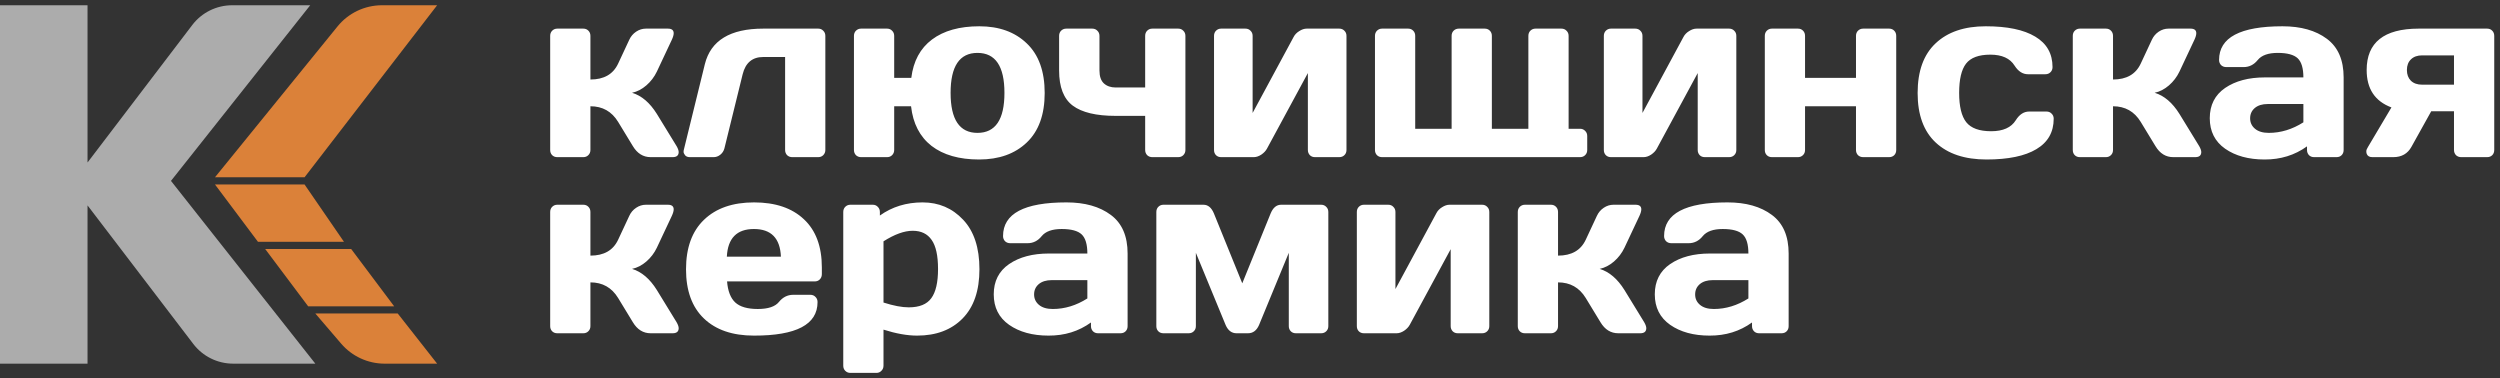 <svg width="238" height="36" viewBox="0 0 238 36" fill="none" xmlns="http://www.w3.org/2000/svg">
<rect x="0" y="0" width="238" height="36" fill="#333333" stroke="none"/>
<path d="M64.611 14.469C64.611 14.797 64.419 14.96 64.035 14.96H61.943C61.234 14.96 60.67 14.611 60.249 13.911L58.843 11.6C58.237 10.61 57.359 10.116 56.208 10.116V14.279C56.208 14.48 56.141 14.644 56.008 14.771C55.883 14.897 55.724 14.96 55.532 14.96H53.052C52.853 14.96 52.691 14.897 52.565 14.771C52.44 14.644 52.377 14.48 52.377 14.279V3.417C52.377 3.216 52.44 3.053 52.565 2.926C52.698 2.792 52.86 2.725 53.052 2.725H55.532C55.732 2.725 55.894 2.792 56.019 2.926C56.145 3.053 56.208 3.216 56.208 3.417V7.57C57.492 7.57 58.37 7.068 58.843 6.063L59.906 3.786C60.053 3.466 60.271 3.209 60.559 3.015C60.847 2.822 61.157 2.725 61.489 2.725H63.581C63.95 2.725 64.135 2.87 64.135 3.161C64.135 3.324 64.076 3.533 63.958 3.786L62.53 6.822C62.286 7.328 61.954 7.764 61.533 8.128C61.112 8.493 60.659 8.727 60.171 8.832C61.079 9.107 61.865 9.777 62.53 10.841L64.412 13.911C64.537 14.127 64.604 14.313 64.611 14.469ZM65.109 14.224L67.102 6.108C67.663 3.853 69.516 2.725 72.66 2.725H77.897C78.089 2.725 78.248 2.792 78.373 2.926C78.506 3.053 78.573 3.216 78.573 3.417V14.279C78.573 14.473 78.506 14.637 78.373 14.771C78.248 14.897 78.089 14.96 77.897 14.96H75.417C75.225 14.96 75.063 14.897 74.93 14.771C74.805 14.637 74.742 14.473 74.742 14.279V5.427H72.66C71.627 5.427 70.974 5.974 70.701 7.068L68.962 14.134C68.896 14.38 68.763 14.581 68.564 14.737C68.372 14.886 68.165 14.96 67.944 14.96H65.674C65.475 14.96 65.323 14.901 65.22 14.782C65.124 14.655 65.076 14.547 65.076 14.458C65.076 14.369 65.087 14.291 65.109 14.224ZM81.296 14.279V3.417C81.296 3.216 81.359 3.053 81.484 2.926C81.617 2.792 81.78 2.725 81.972 2.725H84.452C84.644 2.725 84.802 2.792 84.928 2.926C85.061 3.053 85.127 3.216 85.127 3.417V7.414H86.755C86.954 5.814 87.611 4.597 88.725 3.763C89.847 2.922 91.349 2.502 93.231 2.502C95.114 2.502 96.62 3.045 97.749 4.132C98.885 5.211 99.454 6.785 99.454 8.854C99.454 10.915 98.885 12.486 97.749 13.565C96.62 14.644 95.106 15.184 93.209 15.184C91.312 15.184 89.803 14.752 88.681 13.889C87.567 13.018 86.917 11.76 86.732 10.116H85.127V14.279C85.127 14.473 85.061 14.637 84.928 14.771C84.802 14.897 84.644 14.96 84.452 14.96H81.972C81.78 14.96 81.617 14.897 81.484 14.771C81.359 14.637 81.296 14.473 81.296 14.279ZM95.623 8.843C95.623 6.305 94.767 5.036 93.055 5.036C91.349 5.036 90.497 6.305 90.497 8.843C90.497 11.381 91.349 12.65 93.055 12.65C94.767 12.65 95.623 11.381 95.623 8.843ZM100.827 3.417C100.827 3.216 100.89 3.053 101.015 2.926C101.148 2.792 101.314 2.725 101.513 2.725H103.982C104.181 2.725 104.344 2.792 104.469 2.926C104.602 3.053 104.669 3.216 104.669 3.417V6.711C104.669 7.269 104.809 7.678 105.089 7.939C105.377 8.199 105.75 8.329 106.208 8.329H109.02V3.417C109.02 3.216 109.083 3.053 109.208 2.926C109.341 2.792 109.503 2.725 109.695 2.725H112.165C112.363 2.725 112.526 2.792 112.651 2.926C112.784 3.053 112.851 3.216 112.851 3.417V14.279C112.851 14.473 112.784 14.637 112.651 14.771C112.526 14.897 112.363 14.96 112.165 14.96H109.695C109.503 14.96 109.341 14.897 109.208 14.771C109.083 14.637 109.02 14.473 109.02 14.279V11.031H106.208C104.362 11.031 103.004 10.707 102.133 10.06C101.262 9.412 100.827 8.296 100.827 6.711V3.417ZM115.575 14.279V3.417C115.575 3.216 115.637 3.053 115.762 2.926C115.895 2.792 116.057 2.725 116.249 2.725H118.564C118.763 2.725 118.925 2.792 119.05 2.926C119.183 3.053 119.25 3.216 119.25 3.417V10.752L123.147 3.529C123.265 3.298 123.446 3.108 123.69 2.96C123.933 2.803 124.17 2.725 124.399 2.725H127.499C127.699 2.725 127.86 2.792 127.986 2.926C128.119 3.053 128.185 3.216 128.185 3.417V14.279C128.185 14.48 128.119 14.644 127.986 14.771C127.86 14.897 127.699 14.96 127.499 14.96H125.185C124.985 14.96 124.823 14.897 124.698 14.771C124.572 14.637 124.509 14.473 124.509 14.279V6.956L120.612 14.157C120.494 14.373 120.313 14.562 120.069 14.726C119.826 14.882 119.59 14.96 119.36 14.96H116.249C116.05 14.96 115.888 14.897 115.762 14.771C115.637 14.644 115.575 14.48 115.575 14.279ZM130.897 14.279V3.417C130.897 3.216 130.961 3.053 131.086 2.926C131.219 2.792 131.381 2.725 131.573 2.725H134.054C134.252 2.725 134.415 2.792 134.54 2.926C134.666 3.053 134.728 3.216 134.728 3.417V12.259H138.194V3.417C138.194 3.216 138.256 3.053 138.381 2.926C138.514 2.792 138.681 2.725 138.88 2.725H141.349C141.548 2.725 141.712 2.792 141.837 2.926C141.963 3.053 142.025 3.216 142.025 3.417V12.259H145.501V3.417C145.501 3.216 145.563 3.053 145.689 2.926C145.822 2.792 145.985 2.725 146.177 2.725H148.646C148.845 2.725 149.007 2.792 149.132 2.926C149.265 3.053 149.332 3.216 149.332 3.417V12.259H150.417C150.617 12.259 150.779 12.326 150.904 12.46C151.037 12.586 151.104 12.75 151.104 12.951V14.279C151.104 14.48 151.037 14.644 150.904 14.771C150.779 14.897 150.617 14.96 150.417 14.96H131.573C131.373 14.96 131.212 14.897 131.086 14.771C130.961 14.644 130.897 14.48 130.897 14.279ZM152.686 14.279V3.417C152.686 3.216 152.75 3.053 152.875 2.926C153.008 2.792 153.17 2.725 153.362 2.725H155.676C155.876 2.725 156.038 2.792 156.163 2.926C156.296 3.053 156.363 3.216 156.363 3.417V10.752L160.26 3.529C160.378 3.298 160.559 3.108 160.802 2.96C161.046 2.803 161.282 2.725 161.511 2.725H164.61C164.81 2.725 164.973 2.792 165.098 2.926C165.231 3.053 165.298 3.216 165.298 3.417V14.279C165.298 14.48 165.231 14.644 165.098 14.771C164.973 14.897 164.81 14.96 164.61 14.96H162.297C162.098 14.96 161.935 14.897 161.809 14.771C161.684 14.637 161.622 14.473 161.622 14.279V6.956L157.725 14.157C157.607 14.373 157.425 14.562 157.182 14.726C156.939 14.882 156.703 14.96 156.473 14.96H153.362C153.162 14.96 153.001 14.897 152.875 14.771C152.75 14.644 152.686 14.48 152.686 14.279ZM168.01 14.279V3.417C168.01 3.216 168.073 3.053 168.199 2.926C168.33 2.792 168.494 2.725 168.686 2.725H171.165C171.364 2.725 171.528 2.792 171.653 2.926C171.778 3.053 171.84 3.216 171.84 3.417V7.414H176.69V3.417C176.69 3.216 176.753 3.053 176.879 2.926C177.012 2.792 177.177 2.725 177.376 2.725H179.846C180.044 2.725 180.207 2.792 180.333 2.926C180.458 3.053 180.52 3.216 180.52 3.417V14.279C180.52 14.48 180.458 14.644 180.333 14.771C180.207 14.897 180.044 14.96 179.846 14.96H177.376C177.177 14.96 177.012 14.897 176.879 14.771C176.753 14.637 176.69 14.473 176.69 14.279V10.116H171.84V14.279C171.84 14.48 171.774 14.644 171.641 14.771C171.515 14.897 171.357 14.96 171.165 14.96H168.686C168.486 14.96 168.324 14.897 168.199 14.771C168.073 14.644 168.01 14.48 168.01 14.279ZM189.113 15.184C187.046 15.184 185.436 14.648 184.286 13.576C183.134 12.505 182.558 10.931 182.558 8.854C182.558 6.77 183.13 5.192 184.274 4.121C185.418 3.042 187.008 2.502 189.046 2.502C191.091 2.502 192.659 2.829 193.752 3.484C194.851 4.139 195.401 5.107 195.401 6.387C195.401 6.588 195.335 6.752 195.202 6.878C195.076 7.005 194.914 7.068 194.715 7.068H193.066C192.564 7.068 192.139 6.796 191.791 6.253C191.356 5.553 190.585 5.203 189.479 5.203C188.378 5.203 187.607 5.49 187.164 6.063C186.729 6.629 186.511 7.555 186.511 8.843C186.511 10.13 186.736 11.061 187.187 11.634C187.643 12.207 188.434 12.493 189.556 12.493C190.685 12.493 191.468 12.144 191.903 11.444C192.249 10.893 192.674 10.618 193.176 10.618H194.825C195.025 10.618 195.188 10.685 195.314 10.819C195.445 10.945 195.512 11.105 195.512 11.299C195.512 12.579 194.963 13.546 193.862 14.201C192.769 14.856 191.187 15.184 189.113 15.184ZM209.562 14.469C209.562 14.797 209.37 14.96 208.986 14.96H206.894C206.185 14.96 205.62 14.611 205.2 13.911L203.794 11.6C203.189 10.61 202.309 10.116 201.159 10.116V14.279C201.159 14.48 201.093 14.644 200.96 14.771C200.834 14.897 200.675 14.96 200.483 14.96H198.003C197.803 14.96 197.641 14.897 197.516 14.771C197.391 14.644 197.329 14.48 197.329 14.279V3.417C197.329 3.216 197.391 3.053 197.516 2.926C197.649 2.792 197.811 2.725 198.003 2.725H200.483C200.683 2.725 200.845 2.792 200.97 2.926C201.096 3.053 201.159 3.216 201.159 3.417V7.57C202.442 7.57 203.321 7.068 203.794 6.063L204.857 3.786C205.005 3.466 205.222 3.209 205.51 3.015C205.798 2.822 206.108 2.725 206.439 2.725H208.533C208.902 2.725 209.086 2.87 209.086 3.161C209.086 3.324 209.027 3.533 208.909 3.786L207.481 6.822C207.237 7.328 206.905 7.764 206.485 8.128C206.063 8.493 205.609 8.727 205.123 8.832C206.03 9.107 206.816 9.777 207.481 10.841L209.363 13.911C209.488 14.127 209.555 14.313 209.562 14.469ZM211.831 14.157C210.858 13.472 210.37 12.505 210.37 11.254C210.37 10.004 210.858 9.044 211.831 8.374C212.814 7.704 214.076 7.369 215.618 7.369H219.282C219.282 6.498 219.102 5.892 218.741 5.55C218.378 5.207 217.743 5.036 216.837 5.036C215.936 5.036 215.301 5.263 214.932 5.717C214.571 6.164 214.123 6.387 213.592 6.387H211.943C211.744 6.387 211.577 6.324 211.444 6.197C211.319 6.063 211.255 5.899 211.255 5.706C211.255 3.57 213.267 2.502 217.29 2.502C219.047 2.502 220.457 2.9 221.52 3.696C222.582 4.485 223.114 5.71 223.114 7.369V14.279C223.114 14.48 223.051 14.644 222.925 14.771C222.8 14.897 222.638 14.96 222.439 14.96H220.301C220.102 14.96 219.94 14.897 219.814 14.771C219.689 14.637 219.627 14.473 219.627 14.279V13.933C218.46 14.774 217.113 15.191 215.585 15.184C214.064 15.184 212.814 14.841 211.831 14.157ZM215.884 9.903C215.367 9.903 214.958 10.03 214.655 10.283C214.36 10.536 214.212 10.863 214.212 11.265C214.212 11.667 214.368 11.998 214.678 12.259C214.988 12.519 215.426 12.65 215.994 12.65C217.131 12.65 218.227 12.315 219.282 11.645V9.903H215.884ZM225.306 6.666C225.306 4.046 226.952 2.733 230.243 2.725H236.777C236.976 2.725 237.138 2.792 237.264 2.926C237.389 3.053 237.452 3.216 237.452 3.417V14.279C237.452 14.48 237.389 14.644 237.264 14.771C237.138 14.897 236.976 14.96 236.777 14.96H234.307C234.109 14.96 233.942 14.897 233.809 14.771C233.684 14.637 233.62 14.473 233.62 14.279V10.595H231.451L229.569 13.978C229.206 14.633 228.632 14.96 227.841 14.96H225.849C225.575 14.96 225.399 14.86 225.317 14.659C225.288 14.592 225.273 14.506 225.273 14.402C225.273 14.291 225.327 14.149 225.439 13.978L227.665 10.227C226.092 9.639 225.306 8.452 225.306 6.666ZM229.524 5.65C229.265 5.896 229.137 6.234 229.137 6.666C229.137 7.09 229.262 7.429 229.513 7.682C229.772 7.935 230.13 8.061 230.588 8.061H233.62V5.271H230.588C230.138 5.271 229.782 5.397 229.524 5.65ZM64.611 31.235C64.611 31.563 64.419 31.727 64.035 31.727H61.943C61.234 31.727 60.67 31.377 60.249 30.677L58.843 28.366C58.237 27.377 57.359 26.882 56.208 26.882V31.046C56.208 31.247 56.141 31.41 56.008 31.537C55.883 31.663 55.724 31.727 55.532 31.727H53.052C52.853 31.727 52.691 31.663 52.565 31.537C52.44 31.41 52.377 31.247 52.377 31.046V20.184C52.377 19.983 52.44 19.819 52.565 19.692C52.698 19.558 52.86 19.491 53.052 19.491H55.532C55.732 19.491 55.894 19.558 56.019 19.692C56.145 19.819 56.208 19.983 56.208 20.184V24.336C57.492 24.336 58.37 23.834 58.843 22.829L59.906 20.552C60.053 20.232 60.271 19.975 60.559 19.782C60.847 19.588 61.157 19.491 61.489 19.491H63.581C63.95 19.491 64.135 19.637 64.135 19.927C64.135 20.09 64.076 20.299 63.958 20.552L62.53 23.588C62.286 24.095 61.954 24.53 61.533 24.895C61.112 25.259 60.659 25.494 60.171 25.598C61.079 25.873 61.865 26.543 62.53 27.607L64.412 30.677C64.537 30.893 64.604 31.079 64.611 31.235ZM67.014 30.32C65.877 29.233 65.309 27.671 65.309 25.631C65.309 23.585 65.881 22.014 67.025 20.92C68.169 19.819 69.756 19.268 71.786 19.268C73.815 19.268 75.399 19.804 76.535 20.876C77.672 21.94 78.24 23.469 78.24 25.464V26.1C78.24 26.301 78.174 26.469 78.041 26.603C77.916 26.729 77.753 26.792 77.554 26.792H69.217C69.291 27.708 69.549 28.374 69.992 28.791C70.442 29.207 71.158 29.416 72.14 29.416C73.122 29.416 73.793 29.192 74.155 28.746C74.517 28.299 74.963 28.072 75.495 28.065H77.144C77.344 28.065 77.506 28.132 77.632 28.266C77.764 28.392 77.831 28.556 77.831 28.757C77.831 30.893 75.812 31.957 71.775 31.95C69.737 31.95 68.15 31.407 67.014 30.32ZM69.195 24.437H74.343C74.269 22.68 73.413 21.802 71.775 21.802C70.143 21.802 69.284 22.68 69.195 24.437ZM80.278 34.808V20.184C80.278 19.983 80.34 19.819 80.466 19.692C80.599 19.558 80.761 19.491 80.953 19.491H83.09C83.282 19.491 83.441 19.558 83.566 19.692C83.699 19.819 83.765 19.983 83.765 20.184V20.518C84.931 19.685 86.286 19.268 87.829 19.268C89.371 19.268 90.659 19.819 91.693 20.92C92.726 22.014 93.243 23.585 93.243 25.631C93.243 27.671 92.707 29.233 91.637 30.32C90.567 31.407 89.124 31.95 87.308 31.95C86.371 31.95 85.304 31.76 84.109 31.381V34.808C84.109 35.009 84.042 35.172 83.909 35.299C83.784 35.433 83.625 35.5 83.433 35.5H80.953C80.761 35.5 80.599 35.433 80.466 35.299C80.34 35.172 80.278 35.009 80.278 34.808ZM84.109 28.802C85.061 29.107 85.862 29.259 86.511 29.259C87.522 29.259 88.238 28.969 88.659 28.389C89.087 27.808 89.301 26.882 89.301 25.609C89.301 24.336 89.098 23.413 88.692 22.84C88.293 22.26 87.692 21.97 86.888 21.97C86.09 21.97 85.164 22.305 84.109 22.974V28.802ZM96.066 30.923C95.092 30.238 94.604 29.271 94.604 28.02C94.604 26.77 95.092 25.81 96.066 25.14C97.048 24.47 98.31 24.135 99.852 24.135H103.517C103.517 23.265 103.336 22.658 102.975 22.316C102.613 21.973 101.978 21.802 101.07 21.802C100.17 21.802 99.535 22.029 99.166 22.483C98.804 22.93 98.358 23.153 97.826 23.153H96.177C95.977 23.153 95.811 23.09 95.678 22.963C95.553 22.829 95.49 22.666 95.49 22.472C95.49 20.336 97.502 19.268 101.524 19.268C103.281 19.268 104.691 19.666 105.754 20.463C106.817 21.251 107.348 22.476 107.348 24.135V31.046C107.348 31.247 107.285 31.41 107.16 31.537C107.034 31.663 106.872 31.727 106.673 31.727H104.536C104.336 31.727 104.174 31.663 104.049 31.537C103.923 31.403 103.86 31.239 103.86 31.046V30.7C102.694 31.541 101.347 31.957 99.819 31.95C98.299 31.95 97.048 31.608 96.066 30.923ZM100.118 26.669C99.602 26.669 99.192 26.796 98.889 27.049C98.594 27.302 98.446 27.63 98.446 28.032C98.446 28.433 98.601 28.765 98.911 29.025C99.221 29.285 99.661 29.416 100.229 29.416C101.366 29.416 102.462 29.081 103.517 28.411V26.669H100.118ZM110.083 31.046V20.184C110.083 19.983 110.145 19.819 110.271 19.692C110.404 19.558 110.566 19.491 110.758 19.491H114.567C115.002 19.491 115.335 19.767 115.563 20.317L118.264 26.971L120.966 20.317C121.195 19.767 121.528 19.491 121.963 19.491H125.771C125.971 19.491 126.132 19.558 126.258 19.692C126.391 19.819 126.457 19.983 126.457 20.184V31.046C126.457 31.247 126.391 31.41 126.258 31.537C126.132 31.663 125.971 31.727 125.771 31.727H123.369C123.17 31.727 123.008 31.663 122.882 31.537C122.755 31.403 122.693 31.239 122.693 31.046V24.068L119.859 30.945C119.631 31.466 119.28 31.727 118.807 31.727H117.722C117.257 31.727 116.91 31.466 116.682 30.945L113.847 24.068V31.046C113.847 31.247 113.781 31.41 113.648 31.537C113.522 31.663 113.36 31.727 113.161 31.727H110.758C110.559 31.727 110.396 31.663 110.271 31.537C110.145 31.41 110.083 31.247 110.083 31.046ZM129.171 31.046V20.184C129.171 19.983 129.233 19.819 129.358 19.692C129.491 19.558 129.653 19.491 129.845 19.491H132.159C132.359 19.491 132.521 19.558 132.646 19.692C132.779 19.819 132.846 19.983 132.846 20.184V27.518L136.743 20.295C136.862 20.064 137.042 19.875 137.285 19.726C137.529 19.57 137.766 19.491 137.994 19.491H141.095C141.294 19.491 141.456 19.558 141.582 19.692C141.715 19.819 141.781 19.983 141.781 20.184V31.046C141.781 31.247 141.715 31.41 141.582 31.537C141.456 31.663 141.294 31.727 141.095 31.727H138.78C138.581 31.727 138.419 31.663 138.294 31.537C138.168 31.403 138.105 31.239 138.105 31.046V23.722L134.208 30.923C134.09 31.139 133.908 31.328 133.665 31.492C133.422 31.648 133.186 31.727 132.958 31.727H129.845C129.647 31.727 129.484 31.663 129.358 31.537C129.233 31.41 129.171 31.247 129.171 31.046ZM156.728 31.235C156.728 31.563 156.536 31.727 156.152 31.727H154.06C153.351 31.727 152.786 31.377 152.366 30.677L150.96 28.366C150.354 27.377 149.475 26.882 148.325 26.882V31.046C148.325 31.247 148.259 31.41 148.126 31.537C148 31.663 147.841 31.727 147.649 31.727H145.169C144.969 31.727 144.807 31.663 144.682 31.537C144.557 31.41 144.493 31.247 144.493 31.046V20.184C144.493 19.983 144.557 19.819 144.682 19.692C144.815 19.558 144.977 19.491 145.169 19.491H147.649C147.849 19.491 148.011 19.558 148.136 19.692C148.262 19.819 148.325 19.983 148.325 20.184V24.336C149.608 24.336 150.487 23.834 150.96 22.829L152.023 20.552C152.171 20.232 152.388 19.975 152.676 19.782C152.963 19.588 153.273 19.491 153.605 19.491H155.697C156.068 19.491 156.252 19.637 156.252 19.927C156.252 20.09 156.193 20.299 156.075 20.552L154.647 23.588C154.403 24.095 154.071 24.53 153.651 24.895C153.229 25.259 152.775 25.494 152.289 25.598C153.196 25.873 153.982 26.543 154.647 27.607L156.529 30.677C156.654 30.893 156.721 31.079 156.728 31.235ZM158.997 30.923C158.024 30.238 157.536 29.271 157.536 28.02C157.536 26.77 158.024 25.81 158.997 25.14C159.98 24.47 161.241 24.135 162.784 24.135H166.448C166.448 23.265 166.269 22.658 165.906 22.316C165.544 21.973 164.91 21.802 164.003 21.802C163.102 21.802 162.467 22.029 162.098 22.483C161.737 22.93 161.289 23.153 160.759 23.153H159.108C158.91 23.153 158.743 23.09 158.61 22.963C158.485 22.829 158.421 22.666 158.421 22.472C158.421 20.336 160.434 19.268 164.456 19.268C166.213 19.268 167.623 19.666 168.686 20.463C169.748 21.251 170.279 22.476 170.279 24.135V31.046C170.279 31.247 170.217 31.41 170.091 31.537C169.966 31.663 169.804 31.727 169.605 31.727H167.467C167.268 31.727 167.106 31.663 166.98 31.537C166.855 31.403 166.792 31.239 166.792 31.046V30.7C165.626 31.541 164.279 31.957 162.751 31.95C161.23 31.95 159.98 31.608 158.997 30.923ZM163.05 26.669C162.533 26.669 162.124 26.796 161.821 27.049C161.525 27.302 161.378 27.63 161.378 28.032C161.378 28.433 161.532 28.765 161.842 29.025C162.154 29.285 162.592 29.416 163.161 29.416C164.297 29.416 165.393 29.081 166.448 28.411V26.669H163.05Z" fill="white"/>
<path d="M20.465 17.56L28.993 17.56L32.745 23.019H24.558L20.465 17.56Z" fill="#DB8139"/>
<path d="M25.244 23.702H33.431L37.525 29.161L29.338 29.161L25.244 23.702Z" fill="#DB8139"/>
<path d="M30.018 29.844H37.864L41.616 34.621H36.621C35.028 34.621 33.514 33.924 32.477 32.714L30.018 29.844Z" fill="#DB8139"/>
<path d="M32.131 2.517C33.167 1.241 34.723 0.5 36.367 0.5H41.615L28.993 16.878H20.465L32.131 2.517Z" fill="#DB8139"/>
<path d="M22.197 34.62C20.708 34.62 19.304 33.926 18.401 32.742L8.333 19.553V34.62H0V0.5H8.333V15.47L18.303 2.382C19.207 1.196 20.611 0.5 22.102 0.5H29.532L16.277 17.22L30.019 34.62H22.197Z" fill="#ACACAC"/>
</svg>

